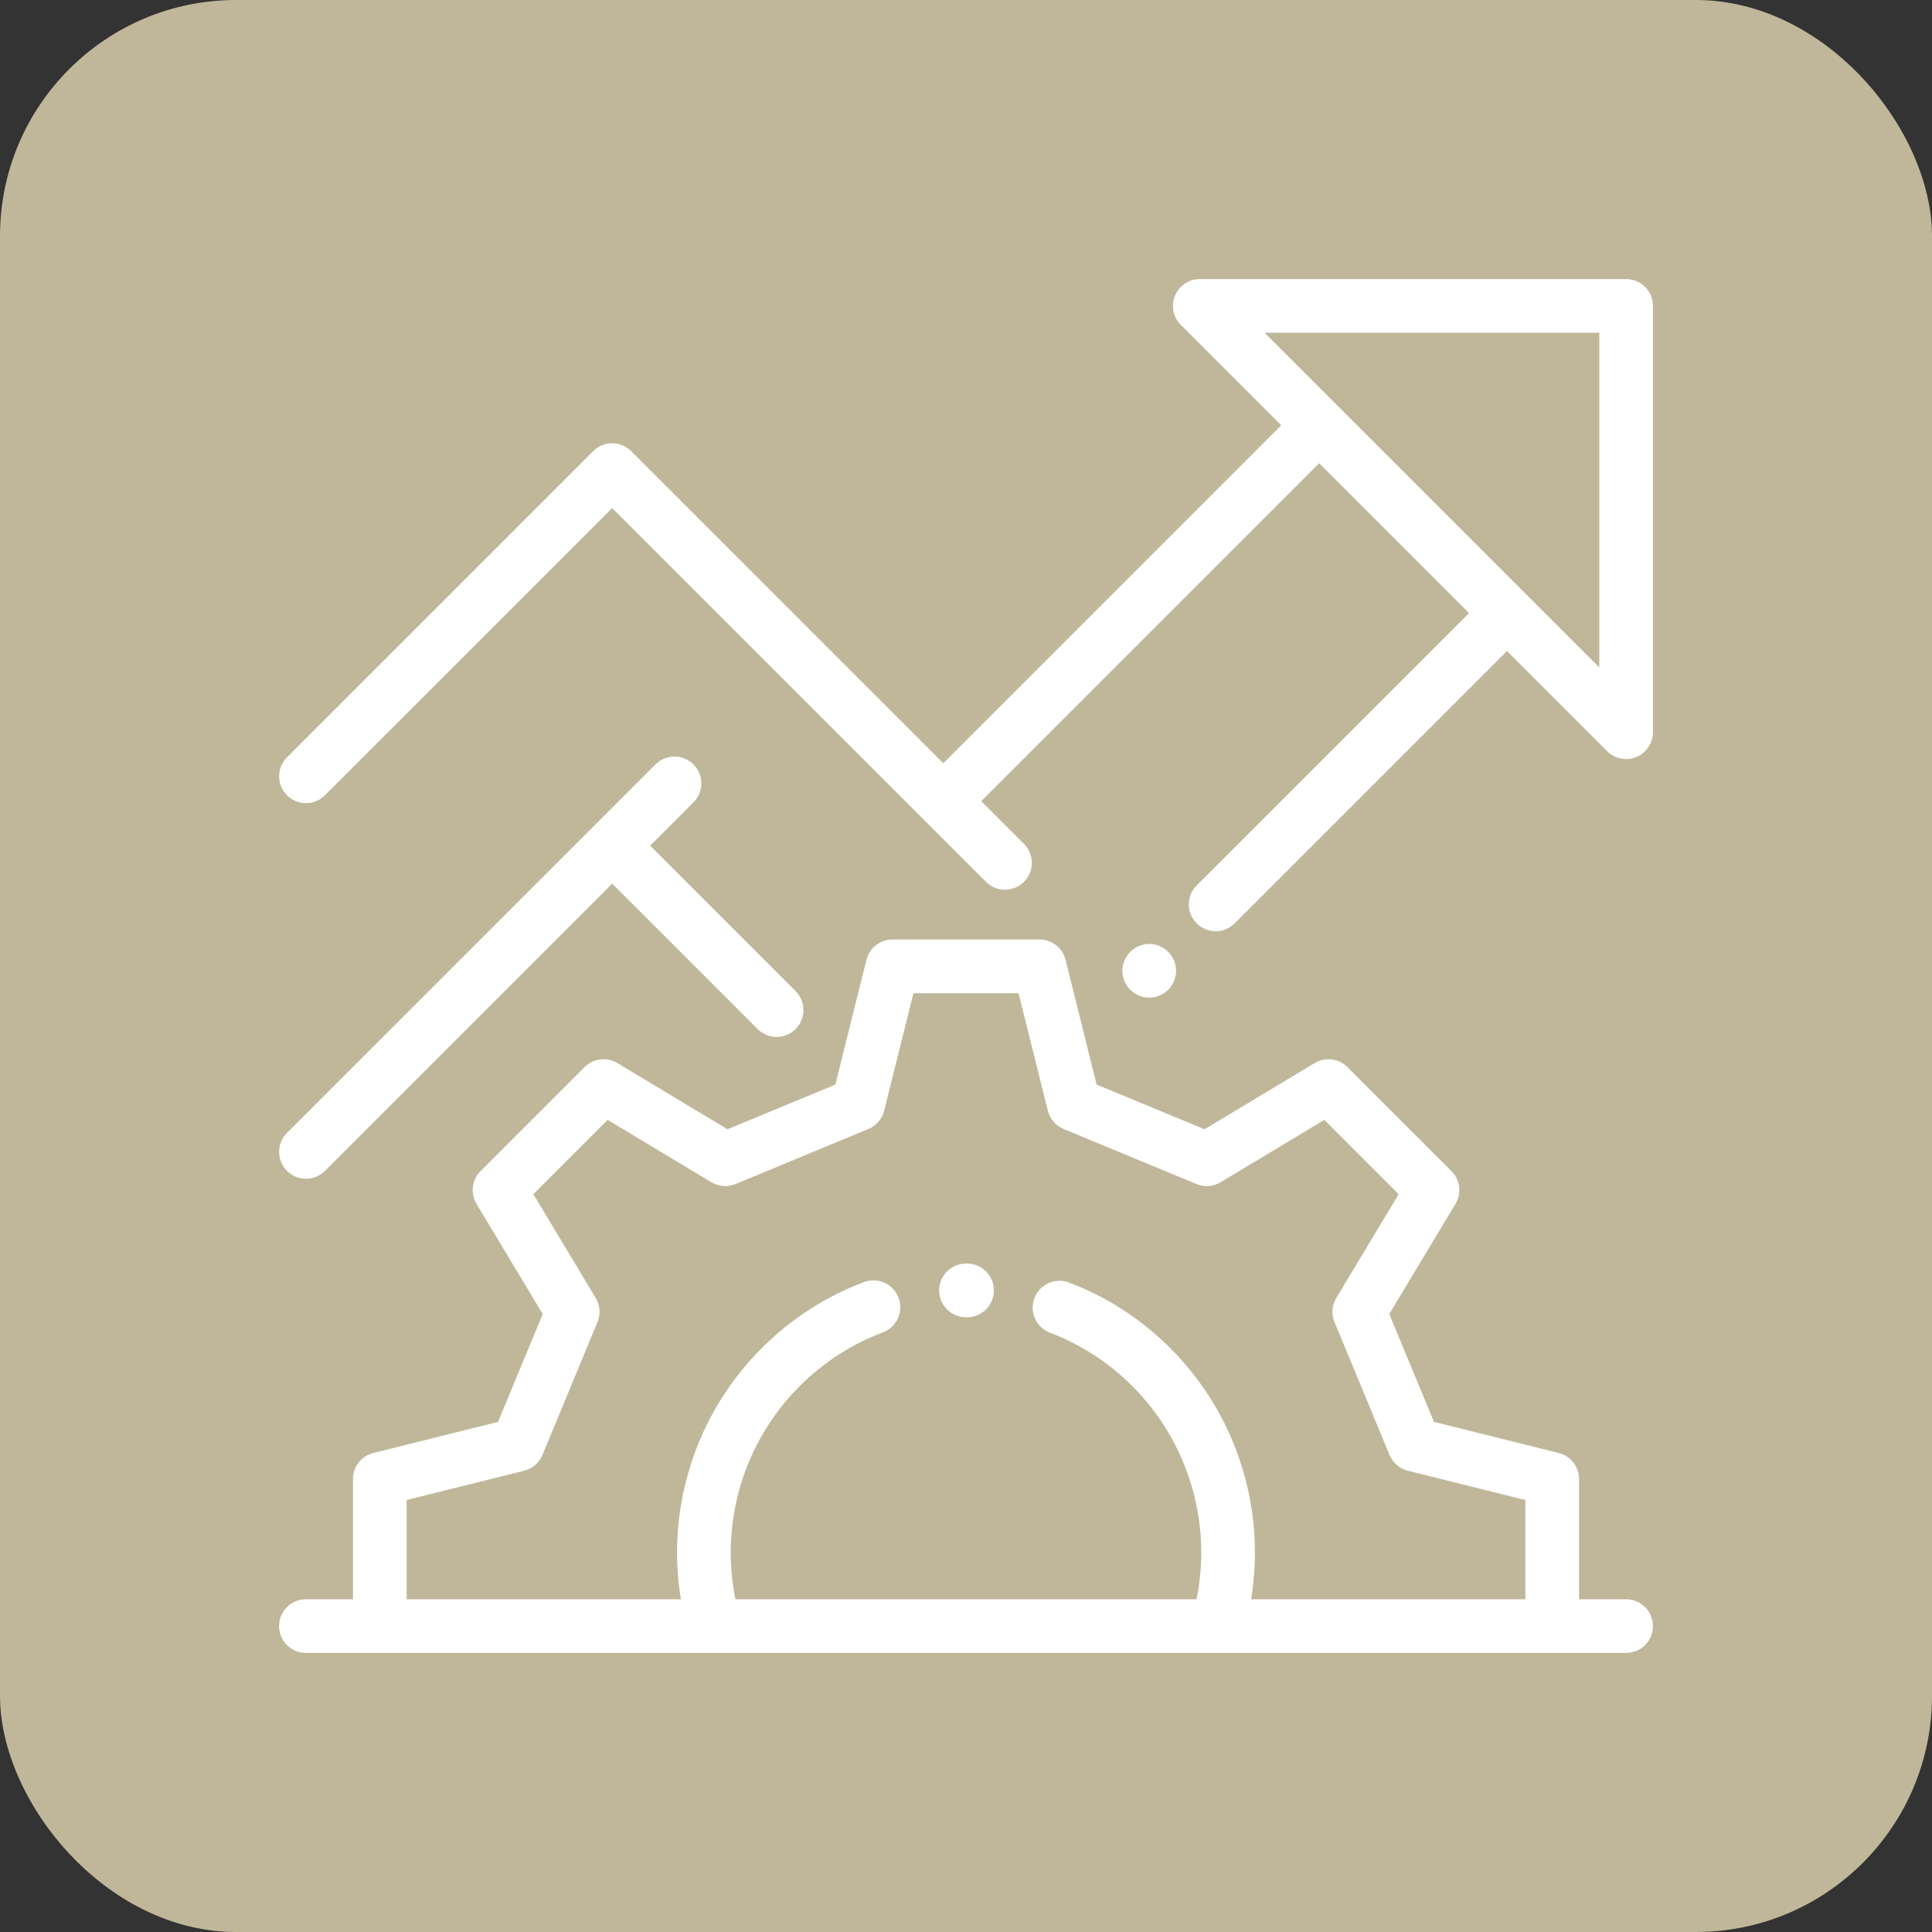 <svg width="90" height="90" viewBox="0 0 90 90" fill="none" xmlns="http://www.w3.org/2000/svg">
<rect x="0" y="0" width="90" height="90" fill="#333333" stroke="none"/>
<rect width="90" height="90" rx="11" fill="#C0B79A"/>
<g clip-path="url(#clip0_582_1133)">
<path d="M75.75 13H55.891C55.386 13 54.93 13.305 54.736 13.772C54.543 14.239 54.65 14.776 55.008 15.134L59.685 19.811L43.942 35.555L29.402 21.015C28.914 20.527 28.122 20.527 27.634 21.015L13.37 35.279C12.881 35.768 12.881 36.559 13.37 37.047C13.614 37.291 13.934 37.413 14.253 37.413C14.573 37.413 14.893 37.291 15.137 37.047L28.518 23.667L45.932 41.08C46.176 41.324 46.496 41.446 46.816 41.446C47.136 41.446 47.455 41.324 47.7 41.08C48.188 40.592 48.188 39.801 47.7 39.312L45.71 37.322L61.453 21.579L68.433 28.559L55.746 41.246C55.258 41.734 55.258 42.526 55.746 43.014C55.99 43.258 56.31 43.38 56.63 43.38C56.95 43.38 57.27 43.258 57.514 43.014L70.2 30.327L74.866 34.993C75.105 35.232 75.425 35.359 75.75 35.359C75.911 35.359 76.074 35.328 76.228 35.264C76.695 35.07 77 34.614 77 34.109V14.25C77 13.56 76.44 13 75.75 13ZM74.5 31.091L58.909 15.5H74.5V31.091Z" fill="white"/>
<path d="M54.42 44.34C54.187 44.106 53.865 43.974 53.536 43.974C53.207 43.974 52.885 44.106 52.652 44.34C52.419 44.572 52.286 44.895 52.286 45.224C52.286 45.552 52.419 45.875 52.652 46.107C52.885 46.34 53.207 46.474 53.536 46.474C53.865 46.474 54.187 46.34 54.42 46.107C54.652 45.875 54.786 45.552 54.786 45.224C54.786 44.895 54.652 44.572 54.42 44.34Z" fill="white"/>
<path d="M37.061 46.169L30.286 39.394L32.303 37.377C32.791 36.889 32.791 36.097 32.303 35.609C31.815 35.121 31.024 35.121 30.535 35.609L13.369 52.776C12.881 53.264 12.881 54.055 13.369 54.543C13.613 54.787 13.933 54.91 14.253 54.91C14.573 54.91 14.893 54.787 15.137 54.543L28.518 41.162L35.293 47.937C35.537 48.181 35.857 48.303 36.177 48.303C36.497 48.303 36.817 48.181 37.061 47.937C37.549 47.449 37.549 46.658 37.061 46.169Z" fill="white"/>
<path d="M45.058 58.863L45 58.863C44.31 58.863 43.75 59.422 43.75 60.113C43.75 60.803 44.31 61.363 45 61.363L45.04 61.363C45.043 61.363 45.046 61.363 45.049 61.363C45.735 61.363 46.294 60.809 46.299 60.122C46.304 59.432 45.749 58.868 45.058 58.863Z" fill="white"/>
<path d="M75.75 74.5H73.558V68.899C73.558 68.325 73.167 67.824 72.61 67.686L66.8 66.238L64.717 61.213L67.801 56.082C68.097 55.59 68.02 54.96 67.614 54.554L62.77 49.71C62.364 49.304 61.733 49.227 61.242 49.522L56.111 52.606L51.085 50.524L49.638 44.714C49.499 44.157 48.999 43.766 48.425 43.766H41.575C41.001 43.766 40.501 44.157 40.362 44.714L38.915 50.524L33.889 52.606L28.758 49.522C28.266 49.226 27.636 49.304 27.23 49.71L22.386 54.554C21.98 54.96 21.903 55.59 22.199 56.082L25.283 61.213L23.2 66.238L17.39 67.686C16.834 67.824 16.443 68.325 16.443 68.899V74.5H14.25C13.56 74.5 13 75.06 13 75.75C13 76.441 13.56 77 14.25 77H75.75C76.44 77 77 76.441 77 75.75C77 75.06 76.44 74.5 75.75 74.5ZM71.057 74.5H58.282C58.977 70.254 57.604 65.892 54.518 62.805C53.164 61.452 51.578 60.423 49.803 59.746C49.158 59.5 48.435 59.823 48.19 60.468C47.944 61.113 48.267 61.836 48.912 62.082C50.356 62.632 51.647 63.47 52.75 64.573C55.361 67.184 56.465 70.917 55.741 74.5H34.258C33.534 70.917 34.638 67.184 37.249 64.573C38.363 63.46 39.668 62.616 41.129 62.066C41.775 61.823 42.101 61.102 41.858 60.456C41.614 59.809 40.894 59.483 40.248 59.726C38.452 60.403 36.848 61.438 35.481 62.805C32.395 65.892 31.023 70.254 31.717 74.5H18.942V69.876L24.416 68.512C24.801 68.416 25.117 68.144 25.269 67.778L27.834 61.587C27.985 61.221 27.955 60.805 27.75 60.465L24.845 55.631L28.307 52.168L33.141 55.074C33.481 55.278 33.898 55.309 34.264 55.157L40.454 52.592C40.82 52.441 41.092 52.124 41.188 51.74L42.552 46.266H47.448L48.812 51.74C48.907 52.124 49.18 52.441 49.546 52.592L55.736 55.157C56.102 55.309 56.519 55.279 56.858 55.074L61.692 52.168L65.155 55.631L62.249 60.465C62.045 60.805 62.014 61.221 62.166 61.587L64.731 67.778C64.883 68.144 65.199 68.416 65.584 68.512L71.057 69.876V74.5Z" fill="white"/>
</g>
<defs>
<clipPath id="clip0_582_1133">
<rect width="64" height="64" fill="white" transform="translate(13 13)"/>
</clipPath>
</defs>
</svg>
